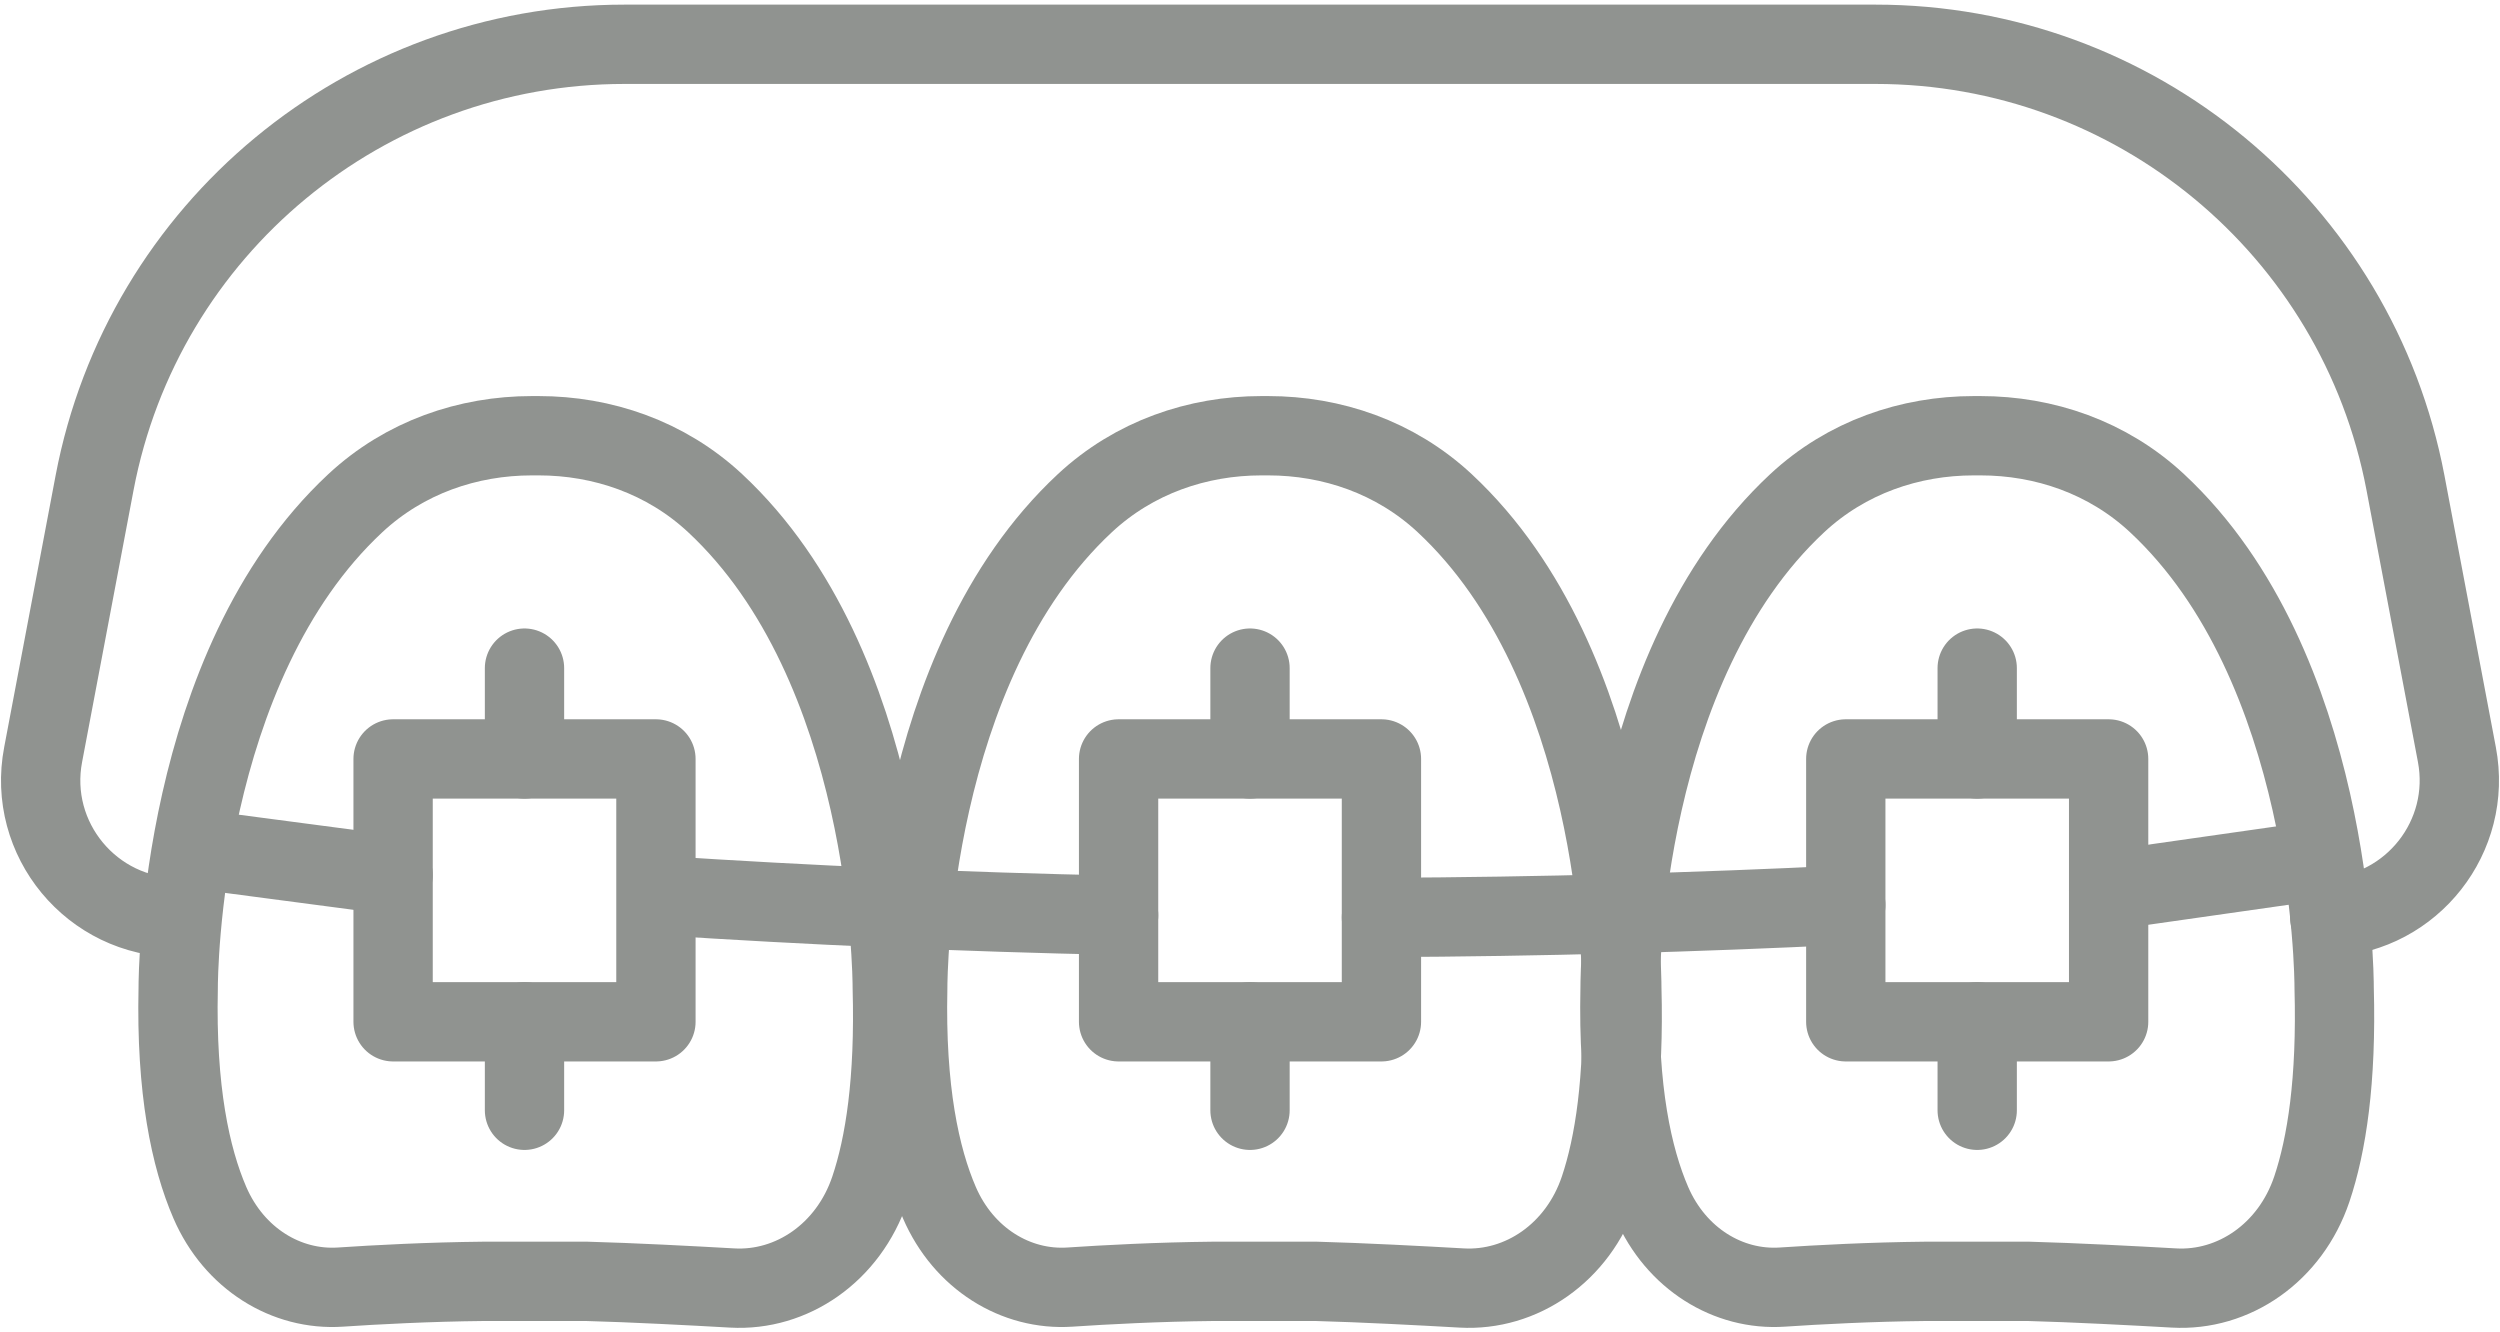 <svg clip-rule="evenodd" fill-rule="evenodd" stroke-linecap="round" stroke-linejoin="round" stroke-miterlimit="1.414" viewBox="0 0 394 210" xmlns="http://www.w3.org/2000/svg"><g fill="none" stroke="#909390" stroke-width="12.5"><path d="m76.277 201.938c-8.816.091-17.058.533-22.615.906-8.555.574-16.778-4.496-20.584-13.297-3.069-7.102-5.354-17.783-4.995-33.809 0-2.213.313-50.717 27.912-76.432 7.789-7.256 17.794-10.635 27.833-10.635h1.054c10.035 0 20.044 3.379 27.832 10.635 27.599 25.715 27.909 74.219 27.909 76.432.4 14.543-1.159 24.646-3.523 31.665-3.379 10.05-12.334 16.121-21.716 15.585-6.301-.359-15.767-.857-22.951-1.05z"/><path d="m191.249 201.938c-8.813.091-17.054.533-22.616.906-8.551.574-16.774-4.496-20.58-13.297-3.069-7.102-5.353-17.783-4.995-33.809 0-2.213.31-50.717 27.909-76.432 7.788-7.256 17.797-10.635 27.836-10.635h1.05c10.039 0 20.044 3.379 27.837 10.635 27.595 25.715 27.908 74.219 27.908 76.432.396 14.543-1.163 24.646-3.523 31.665-3.379 10.05-12.334 16.121-21.72 15.585-6.301-.359-15.766-.857-22.947-1.05z"/><path d="m303.517 201.938c-8.812.091-17.054.533-22.616.906-8.551.574-16.774-4.496-20.58-13.297-3.073-7.102-5.354-17.783-4.995-33.809 0-2.213.31-50.717 27.909-76.432 7.788-7.256 17.797-10.635 27.833-10.635h1.053c10.039 0 20.044 3.379 27.833 10.635 27.599 25.715 27.908 74.219 27.908 76.432.4 14.543-1.159 24.646-3.518 31.665-3.383 10.05-12.335 16.121-21.721 15.585-6.301-.359-15.766-.857-22.951-1.05z"/><path d="m176.294 144.249c-24.888-.525-48.98-1.597-72.225-3.115"/><path d="m290.895 142.633c-23.574 1.159-47.983 1.85-73.18 1.959"/><path d="m61.953 119.61h41.421v41.425h-41.421z"/><path d="m176.29 119.61h41.425v41.425h-41.425z"/><path d="m290.895 119.61h41.425v41.425h-41.425z"/><path d="m28.068 144.604c-13.603 0-23.82-12.38-21.267-25.689l8.106-42.829c7.611-40.081 42.681-69.107 83.495-69.107h197.201c40.817 0 75.884 29.026 83.499 69.107l8.102 42.829c2.458 12.916-7.071 24.952-20.036 25.64"/><path d="m61.953 137.906-31.25-4.119"/><path d="m332.32 140.322 31.393-4.477"/><path d="m197.002 119.61v-14.313"/><path d="m197.002 161.035v13.946"/><path d="m311.607 119.61v-14.313"/><path d="m311.607 161.035v13.946"/><path d="m82.661 119.61v-14.313"/><path d="m82.661 161.035v13.946"/></g></svg>